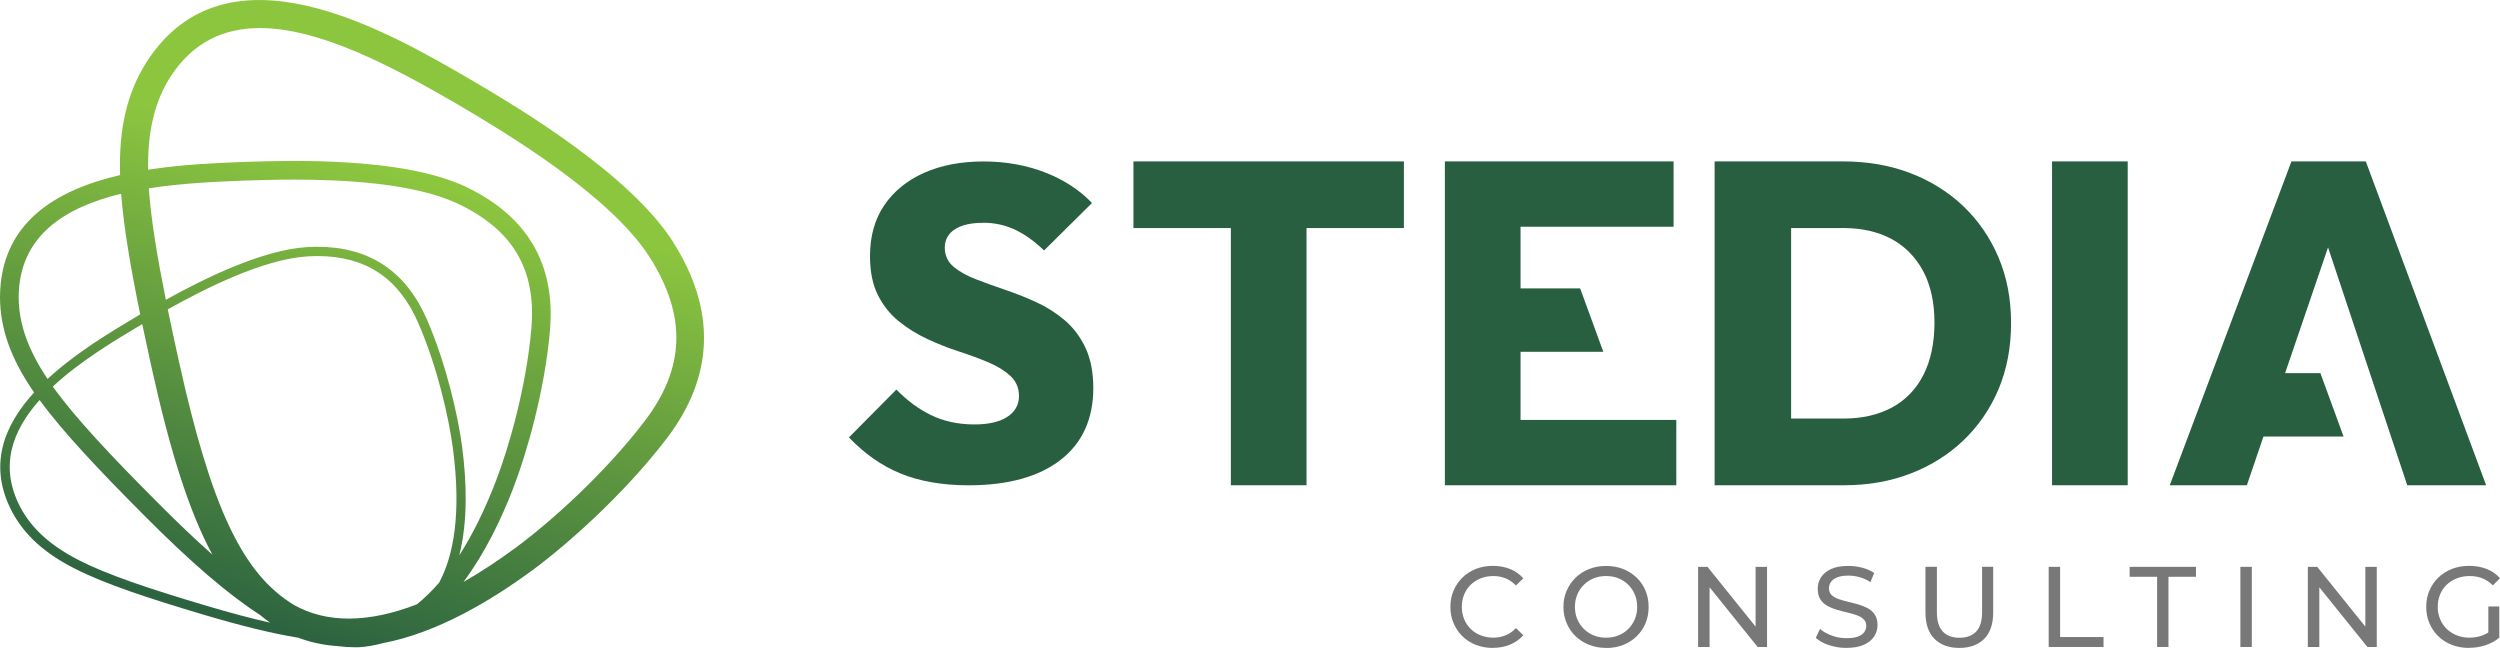 <svg xmlns="http://www.w3.org/2000/svg" xmlns:xlink="http://www.w3.org/1999/xlink" id="Calque_2" data-name="Calque 2" viewBox="0 0 535.6 138.81"><defs><style>      .cls-1 {        fill: #285f40;      }      .cls-2 {        fill: url(#Dégradé_sans_nom_26);      }      .cls-3 {        fill: #787878;      }    </style><linearGradient id="D&#xE9;grad&#xE9;_sans_nom_26" data-name="D&#xE9;grad&#xE9; sans nom 26" x1="55.87" y1="138.88" x2="84.02" y2="37.11" gradientUnits="userSpaceOnUse"><stop offset="0" stop-color="#285f40"></stop><stop offset="1" stop-color="#8cc63f"></stop></linearGradient></defs><g id="Calque_1-2" data-name="Calque 1"><g><g><path class="cls-1" d="M210.51,47.71c2.56,0,4.96.53,7.14,1.59,2.03.99,4.06,2.45,6.03,4.36l10.27-10.17c-2.58-2.71-5.87-4.88-9.78-6.44-4.09-1.63-8.62-2.46-13.47-2.46s-9.14.83-12.78,2.46c-3.62,1.62-6.47,3.96-8.49,6.94-2.02,2.98-3.04,6.63-3.04,10.87,0,3.3.56,6.11,1.68,8.33,1.12,2.23,2.61,4.12,4.44,5.6,1.85,1.5,3.92,2.79,6.14,3.83,2.26,1.05,4.54,1.95,6.77,2.67,2.28.74,4.39,1.52,6.29,2.32,1.94.82,3.52,1.79,4.71,2.88,1.26,1.15,1.89,2.62,1.89,4.36,0,1.91-.87,3.42-2.59,4.51-1.64,1.04-3.98,1.57-6.95,1.57-3.46,0-6.61-.68-9.35-2.02-2.6-1.27-5.08-3.1-7.38-5.45l-10.16,10.25c3.31,3.47,7,6.06,10.98,7.7,4.11,1.7,9.05,2.56,14.66,2.56,8.44,0,15.08-1.84,19.74-5.47,4.62-3.6,6.97-8.77,6.97-15.37,0-3.37-.57-6.27-1.68-8.63-1.12-2.36-2.61-4.34-4.44-5.89-1.85-1.57-3.9-2.87-6.09-3.87-2.23-1.02-4.49-1.92-6.73-2.67-2.3-.78-4.41-1.54-6.27-2.27-1.93-.75-3.51-1.63-4.7-2.63-1.27-1.06-1.91-2.45-1.91-4.13s.76-3.06,2.26-3.98c1.42-.88,3.38-1.32,5.84-1.32Z"></path><polygon class="cls-1" points="263.7 103.96 279.91 103.96 279.91 48.86 300.77 48.86 300.77 34.58 242.83 34.58 242.83 48.86 263.7 48.86 263.7 103.96"></polygon><polygon class="cls-1" points="325.76 75.37 343.49 75.37 338.53 61.78 325.76 61.78 325.76 48.57 358.55 48.57 358.55 34.58 309.55 34.58 309.55 103.96 359.13 103.96 359.13 89.97 325.76 89.97 325.76 75.37"></polygon><path class="cls-1" d="M428.15,83.42c1.79-4.22,2.7-8.99,2.7-14.2s-.91-9.88-2.7-14.1-4.33-7.9-7.53-10.95c-3.21-3.05-7.03-5.44-11.37-7.09-4.34-1.66-9.17-2.5-14.34-2.5h-27.57v69.38h27.77c5.11,0,9.88-.84,14.19-2.5,4.31-1.66,8.12-4.04,11.32-7.09,3.2-3.05,5.74-6.73,7.53-10.95ZM412.08,80.32c-1.58,3.09-3.87,5.45-6.8,7.01-2.91,1.55-6.37,2.34-10.28,2.34h-11.27v-40.81h11.27c3.91,0,7.35.79,10.24,2.34,2.9,1.57,5.18,3.89,6.79,6.91,1.6,3,2.41,6.71,2.41,11s-.79,8.13-2.36,11.2Z"></path><rect class="cls-1" x="439.63" y="34.58" width="16.21" height="69.38"></rect><polygon class="cls-1" points="515.73 103.96 532.63 103.96 506.85 34.58 490.92 34.58 464.85 103.96 481.37 103.96 484.92 93.53 502.09 93.53 497.12 79.94 489.56 79.94 498.76 53 515.73 103.96"></polygon></g><g><path class="cls-3" d="M319.81,138.81c-1.31,0-2.51-.22-3.62-.65-1.1-.43-2.06-1.05-2.87-1.84-.81-.79-1.44-1.72-1.9-2.79-.46-1.06-.69-2.23-.69-3.51s.23-2.45.69-3.51,1.1-1.99,1.91-2.79c.82-.79,1.78-1.41,2.88-1.84s2.31-.65,3.62-.65,2.55.22,3.67.67,2.07,1.12,2.86,2l-1.59,1.54c-.65-.69-1.39-1.2-2.21-1.53-.82-.33-1.69-.5-2.63-.5s-1.86.16-2.69.49-1.54.79-2.15,1.37c-.61.59-1.08,1.29-1.41,2.1s-.5,1.69-.5,2.64.17,1.83.5,2.64c.33.81.81,1.51,1.41,2.1.6.59,1.32,1.05,2.15,1.37s1.72.49,2.69.49,1.81-.17,2.63-.5c.82-.33,1.55-.85,2.21-1.56l1.59,1.55c-.79.88-1.74,1.55-2.86,2.01s-2.35.69-3.69.69Z"></path><path class="cls-3" d="M344.1,138.81c-1.31,0-2.52-.22-3.64-.66s-2.09-1.06-2.91-1.85c-.82-.79-1.46-1.72-1.91-2.79-.46-1.06-.69-2.22-.69-3.48s.23-2.42.69-3.48,1.1-1.99,1.91-2.79c.82-.79,1.78-1.41,2.9-1.85,1.11-.44,2.33-.66,3.65-.66s2.52.22,3.62.65c1.11.43,2.07,1.05,2.9,1.84.83.79,1.46,1.72,1.91,2.79.45,1.06.67,2.23.67,3.51s-.22,2.45-.67,3.51c-.45,1.06-1.09,1.99-1.91,2.79-.83.79-1.79,1.41-2.9,1.84-1.1.43-2.31.65-3.62.65ZM344.1,136.62c.95,0,1.83-.16,2.64-.49.81-.33,1.51-.79,2.11-1.39.6-.6,1.06-1.3,1.4-2.1.34-.8.5-1.68.5-2.62s-.17-1.82-.5-2.63c-.33-.8-.8-1.5-1.4-2.1-.6-.6-1.3-1.06-2.11-1.39-.81-.33-1.69-.49-2.64-.49s-1.85.16-2.66.49c-.81.33-1.52.79-2.12,1.39-.61.6-1.08,1.3-1.41,2.1-.33.8-.5,1.68-.5,2.63s.17,1.82.5,2.62c.34.8.81,1.5,1.41,2.1.61.6,1.31,1.06,2.12,1.39.81.33,1.7.49,2.66.49Z"></path><path class="cls-3" d="M363.8,138.61v-17.17h2.01l11.36,14.11h-1.05v-14.11h2.45v17.17h-2.01l-11.36-14.11h1.06v14.11h-2.45Z"></path><path class="cls-3" d="M395.58,138.81c-1.31,0-2.56-.2-3.75-.6-1.19-.4-2.13-.92-2.82-1.56l.91-1.91c.65.57,1.49,1.05,2.5,1.42,1.01.38,2.07.56,3.17.56,1,0,1.81-.11,2.43-.34.62-.23,1.08-.54,1.37-.94.29-.4.44-.85.44-1.36,0-.59-.19-1.06-.58-1.42-.38-.36-.88-.65-1.5-.87s-1.29-.41-2.02-.58c-.74-.16-1.48-.36-2.22-.58s-1.42-.5-2.04-.85c-.61-.34-1.11-.8-1.48-1.39s-.56-1.33-.56-2.25.23-1.7.7-2.44c.47-.74,1.19-1.34,2.16-1.79.97-.45,2.21-.67,3.72-.67,1,0,1.99.13,2.97.39s1.83.64,2.55,1.13l-.81,1.96c-.74-.49-1.51-.85-2.33-1.07-.82-.22-1.61-.33-2.38-.33-.97,0-1.76.12-2.38.37-.62.25-1.08.57-1.36.98-.29.41-.43.87-.43,1.37,0,.61.19,1.09.58,1.45.38.36.88.65,1.5.86.61.21,1.29.41,2.02.58.74.17,1.48.36,2.22.58.74.21,1.42.49,2.04.83.61.34,1.11.8,1.48,1.37.38.57.56,1.31.56,2.21s-.24,1.67-.71,2.42c-.47.75-1.21,1.34-2.2,1.79-.99.45-2.24.67-3.74.67Z"></path><path class="cls-3" d="M419.77,138.81c-2.26,0-4.03-.65-5.32-1.94-1.29-1.29-1.94-3.18-1.94-5.67v-9.77h2.45v9.67c0,1.91.42,3.31,1.26,4.2.84.88,2.03,1.33,3.57,1.33s2.75-.44,3.59-1.33c.84-.88,1.26-2.28,1.26-4.2v-9.67h2.38v9.77c0,2.49-.64,4.38-1.93,5.67-1.28,1.29-3.06,1.94-5.34,1.94Z"></path><path class="cls-3" d="M438.91,138.61v-17.17h2.45v15.04h9.3v2.13h-11.75Z"></path><path class="cls-3" d="M462.14,138.61v-15.04h-5.89v-2.13h14.21v2.13h-5.89v15.04h-2.43Z"></path><path class="cls-3" d="M479.98,138.61v-17.17h2.45v17.17h-2.45Z"></path><path class="cls-3" d="M494.43,138.61v-17.17h2.01l11.36,14.11h-1.05v-14.11h2.45v17.17h-2.01l-11.36-14.11h1.06v14.11h-2.45Z"></path><path class="cls-3" d="M528.95,138.81c-1.32,0-2.54-.22-3.66-.65-1.11-.43-2.08-1.05-2.9-1.84-.82-.79-1.46-1.72-1.91-2.79-.46-1.06-.69-2.23-.69-3.51s.23-2.45.69-3.51,1.1-1.99,1.93-2.79c.83-.79,1.79-1.41,2.91-1.84s2.34-.65,3.68-.65,2.6.22,3.73.66c1.13.44,2.08,1.1,2.87,1.99l-1.52,1.52c-.7-.69-1.47-1.19-2.29-1.51s-1.72-.48-2.69-.48-1.89.16-2.74.49c-.84.33-1.57.79-2.18,1.37s-1.09,1.29-1.42,2.1c-.33.81-.5,1.69-.5,2.64s.17,1.8.5,2.61c.34.81.81,1.51,1.42,2.11.61.6,1.34,1.06,2.17,1.39s1.74.49,2.72.49c.92,0,1.79-.14,2.64-.43.84-.29,1.62-.76,2.34-1.43l1.4,1.86c-.85.72-1.84,1.26-2.98,1.63-1.14.37-2.31.55-3.52.55ZM533.1,136.31v-6.38h2.35v6.7l-2.35-.32Z"></path></g><path class="cls-2" d="M144.21,51.84c-9.34-14.62-33.15-28.73-42.11-34.04l-1.05-.62c-18.35-10.67-52.52-30.53-69.68-3.85-4.16,6.59-5.95,14.29-5.64,24.18C12.15,40.65.09,47.61,0,63.65c.02,6.71,2.3,13.15,7.18,20.25.04.06.08.12.12.18-6.47,7.09-9.99,15.73-4.61,25.75,2.7,4.93,6.94,8.74,13.33,11.99,6.53,3.32,15.8,6.36,27.71,9.9,8.09,2.41,14.65,4.01,20.19,4.91,2.75,1.03,5.59,1.61,8.47,1.8,1.24.16,2.47.24,3.71.24.22,0,.44,0,.66,0,1.81-.1,3.54-.41,5.21-.87,11.51-2.17,23.01-8.94,32.14-15.67,7.59-5.6,19.65-16.33,28.67-28.12,10.23-13.36,10.71-27.54,1.42-42.15ZM4,63.66c.07-13.25,10.06-19.27,21.95-22.15.56,7.2,2.02,15.78,4.09,25.85-.03.02-.06.04-.09.05l-.73.43c-5.51,3.28-13.01,7.77-19.03,13.34-4.19-6.23-6.17-11.82-6.19-17.54ZM30.47,69.43c.61,2.93,1.27,5.97,1.97,9.15,4.04,18.28,8.11,31.1,13.06,40.24-3.58-3.17-7.47-6.87-11.73-11.15-9.9-9.94-17.56-18.03-22.46-24.85,5.77-5.38,13.16-9.81,18.92-13.24.08-.05.16-.1.25-.14ZM94.14,124.75c-1.56,1.82-3.18,3.4-4.84,4.73-10.37,4-19.28,4.08-26.3.14-11.05-6.69-17.75-20.87-24.7-52.34-.85-3.86-1.64-7.52-2.36-11,7.92-4.43,20.44-10.76,29.91-11.35.74-.04,1.46-.07,2.17-.07,10.27,0,17.36,4.65,21.56,14.28,4.19,9.6,6.62,20.56,7.47,27.07h0c1.82,13.99.08,22.86-2.92,28.53ZM99.04,95.96c-.87-6.67-3.38-17.9-7.62-27.61-4.47-10.27-12.34-15.48-23.39-15.48-.75,0-1.52.02-2.29.07-9.64.6-22.14,6.81-30.21,11.29-1.88-9.35-3.18-17.29-3.65-23.88,7.13-1.13,14.47-1.42,20.46-1.66l1.04-.03c2.35-.07,5.74-.18,9.69-.18,10.74,0,25.62.78,34.85,5.08,11.98,5.62,17.03,14.18,15.91,26.94-1.08,12.35-4.78,25.31-7.62,32.65h0c-2.37,6.14-4.99,11.43-7.81,15.82,1.86-7.38,1.57-15.8.63-23.01ZM16.94,120.03c-6.11-3.11-10.04-6.71-12.47-11.15-4.78-8.91-1.82-16.66,4.01-23.17,5.07,6.91,12.7,14.97,22.47,24.78,9.81,9.85,17.74,16.73,24.74,21.24.7.59,1.43,1.14,2.17,1.67-4.03-.9-8.5-2.1-13.53-3.59-12.61-3.75-21.27-6.66-27.38-9.77ZM138.02,90.34c-8.65,11.3-20.2,21.58-27.47,26.95h0c-3.88,2.87-7.64,5.33-11.26,7.39,4.58-6.12,8.08-13.4,10.66-20.08,2.93-7.59,6.76-20.98,7.87-33.75,1.25-14.26-4.87-24.65-18.2-30.91-13.5-6.3-37.38-5.56-46.36-5.28l-1.05.03c-5.77.23-13.13.52-20.48,1.67-.12-8.16,1.38-14.51,4.72-19.81,4.89-7.6,11.58-10.54,19.25-10.54,12.67,0,28.01,8.02,42.32,16.34l1.03.61c8.63,5.11,31.54,18.69,40.11,32.1,8.01,12.6,7.65,23.81-1.13,35.27Z"></path></g></g></svg>